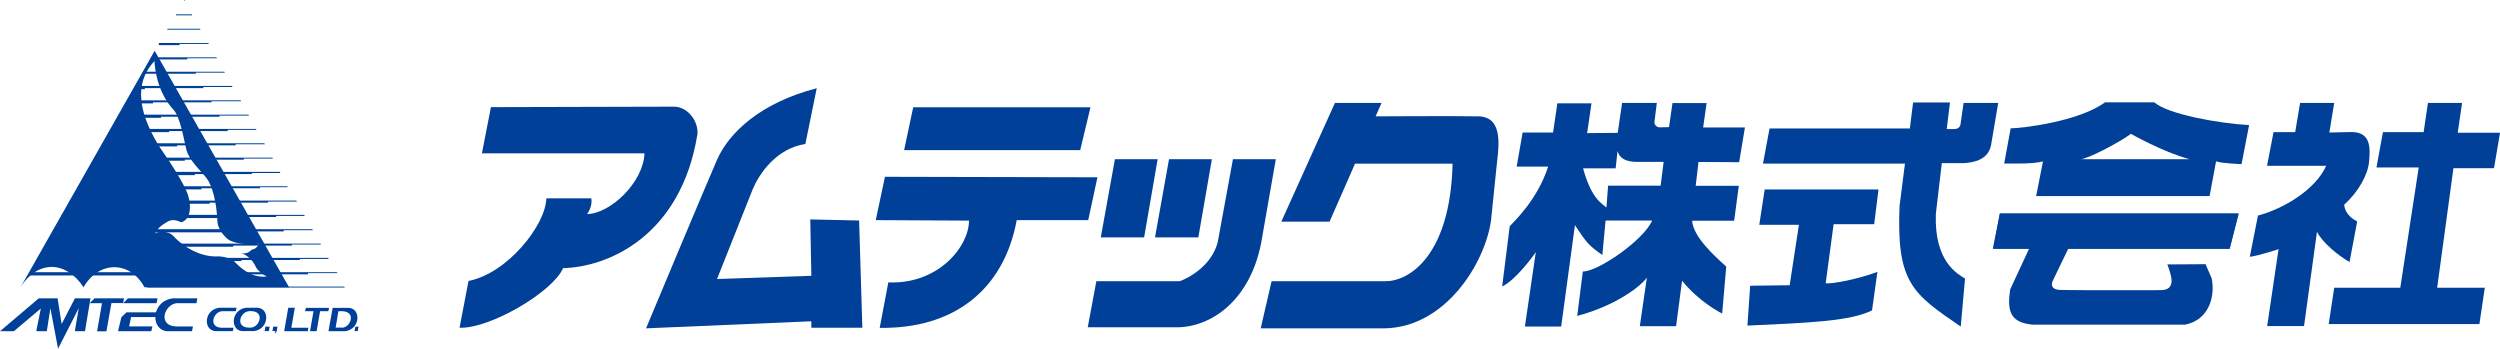<?xml version="1.0" encoding="UTF-8"?><svg id="Layer_2" xmlns="http://www.w3.org/2000/svg" viewBox="0 0 208.85 29.13"><defs><style>.cls-1{fill:#004098;}</style></defs><g id="_レイヤー_1"><g><g><path class="cls-1" d="M41.01,8.96l-.75,3.85h13.58c-.09,2.45-2.9,5.07-4.8,5.07,.18-.2,.45-.77,.36-1.31h-3.76c-.05,2.22-3.24,6.27-6.5,6.9l-.75,3.91c2.54,.09,7.79-2.99,8.65-4.98,3.8-.09,9.87-2.72,11.23-11.23,.05-1.18-.9-2.22-1.9-2.26l-15.37,.04Z"/><path class="cls-1" d="M67.69,18.33l.09,4.71-7.88,.27,2.99-7.52c.54-1.27,1.95-3.39,4.39-3.76l.95-4.66c-4.71,1.22-7.33,3.71-8.33,5.98-.99,2.26-5.93,14.08-5.93,14.08l13.81-.59v.54h4.26l-.27-8.96-4.08-.09Z"/><path class="cls-1" d="M84.94,18.38c-1.09,5.88-5.3,9.1-11.45,9.01l.72-3.8c4.17,.18,6.74-2.99,6.74-5.16l-7.79-.04,.77-3.62,17.75,.04-.77,3.58h-5.98Z"/><polygon class="cls-1" points="75.53 12.54 90.24 12.54 91.1 8.96 76.29 8.96 75.53 12.54"/><polygon class="cls-1" points="96.71 13.3 93.14 13.3 91.96 19.83 95.58 19.83 96.71 13.3"/><polygon class="cls-1" points="101.24 13.3 97.66 13.3 96.49 19.83 100.11 19.83 101.24 13.3"/><path class="cls-1" d="M106.58,13.3h-3.58l-1.27,6.93c-.5,1.95-2.4,2.99-3.17,3.26h-6.97l-.72,3.85h7.65c3.03-.14,5.98-2.58,6.84-7.06l1.22-6.97Z"/><path class="cls-1" d="M115.41,8.6h-3.89l-4.48,9.92h4.03l2.13-4.85h8.15c-.18,7.65-3.62,9.87-5.66,9.82h-9.46l-.91,3.94h10.28c5.16-.04,8.47-5.48,8.96-9.01l.5-4.85c.18-1.54,.45-3.8-1.54-3.85-1.99-.04-8.6,0-8.6,0l.5-1.13Z"/><path class="cls-1" d="M135.15,11.07l.36-2.47h2.9l-.2,1.61s0,.39,.43,.43l.79-.02,.29-2.01h2.85l-.29,2.04h3.49l-.48,2.9-3.4-.02-.23,1.99h3.6l-.39,2.92h-3.51c.09,1.36,1.9,2.97,2.85,3.83l-.34,3.92c-.2-.09-1.97-1.02-3.35-2.74l-.5,3.8h-3.03l.59-4.07c-.39,.61-2.43,2.31-5.82,3.21l.47-3.71c1.27,.02,5.12-2.65,5.79-4.26h-3.89l-.27,2.88c-1.13-.77-1.36-1.08-2.29-2.49l-1.15,8.47h-3.03l.91-6.22c-.36,.54-1.76,2.38-2.81,2.87l.63-5.03c.27-.31,2.31-2.17,3.21-4.98h-2.63l.5-2.85h2.54l.36-2.44h2.85l-.36,2.49,2.54-.02Zm3.82,2.45h-2.01c-.79,.04-1.63-.12-1.83-.91l-.16,1.45h-2.72c.72,2.65,1.65,2.97,1.95,3.28l.14-1.83h4.39l.25-1.99Z"/><g><path class="cls-1" d="M163.81,27.29c-4.03-2.76-5.39-3.66-5.12-10.09l.45-3.53h-11.86l.55-2.94h11.72l.27-2.17h3.08l-.27,2.22h.64c.41,0,.5-.32,.5-.32l.27-1.86h2.89l-.59,3.49c-.23,1.27-1.45,1.49-2.31,1.54h-1.81l-.5,4.25c-.14,4.03,1.86,5.02,2.44,5.39l-.36,4.03Z"/><path class="cls-1" d="M147.42,15.84l-.45,2.94h3.31l-.77,5.05-3.3,.04-.23,3.33c5.07-.23,8.6-.36,10.41-1.27l.45-3.22c-1.54,.59-3.82,1.04-4.32,.95l.66-4.93h3.39l.36-2.9h-9.51Z"/></g><g><polyline class="cls-1" points="186.26 20.78 187.03 17.84 167.07 17.84 166.52 20.78"/><path class="cls-1" d="M180.49,24.24c1.41,0,.86-1.34,.57-2.15l3.19-.02,.52,1.2c.32,1.68-.36,3.49-2.22,3.85h-12.76c-1.86-.18-2.13-1.13-1.86-2.94l1.58-3.4h-3.03l.59-2.94h19.92l-.72,2.94h-13.49l-1.27,2.63c-.18,.36-.16,.77,.57,.81,.72,.04,8.42,.02,8.42,.02Z"/><path class="cls-1" d="M187.89,10.45l-.63,3.26s-1.58-.05-2.13-.23l-.54,2.9h-14.49l.57-2.9c-.77,.23-2.51,.18-3.24,.18l.54-2.94c.86,0,5.66-.54,7.88-2.17h4.12c1.14,1,5.39,1.76,7.92,1.9Zm-9.87,.73c-1.04,.77-3.67,2.12-4.21,2.12h9.1c-2.3-.63-4.89-2.12-4.89-2.12Z"/></g><g><path class="cls-1" d="M194.59,11.09l.41-2.49h-2.85l-.41,2.44h-1.81l-.54,2.81h4.94c-.86,1.94-3.48,3.57-5.7,4.16l-.68,3.44c.59-.05,2.45-.64,2.4-.64l-.95,6.43h3.08l1.08-7.88c.41,.86,1.77,1.99,2.72,2.53l.64-3.39c-.27-.14-1-.54-1.09-1.4,1.22-1.09,1.99-2.54,2.08-3.58,.09-1.04,.23-2.54-1.54-2.49l-1.77,.04Z"/><polygon class="cls-1" points="205.32 11.09 205.68 8.6 202.83 8.6 202.47 11.04 199.07 11.04 198.53 13.99 202.06 13.99 200.52 24.04 195 24.04 194.54 27.07 207.13 27.07 207.58 24.04 203.6 24.04 204.96 14.05 208.35 14.05 208.85 11.09 205.32 11.09"/></g></g><g><polygon class="cls-1" points="4.81 24.92 3.24 24.92 0 27.67 1.16 27.67 3.41 25.77 3.03 27.67 3.91 27.67 4.21 25.75 4.85 29.13 6.58 25.74 6.25 27.67 7.1 27.67 7.56 24.92 6.26 24.92 5.15 27.07 4.81 24.92"/><polygon class="cls-1" points="9.31 25.32 10.29 25.32 10.36 24.92 7.9 24.92 7.48 25.33 8.52 25.33 8.11 27.68 8.89 27.68 9.31 25.32"/><path class="cls-1" d="M19.77,25.71h-1.45c-1.29,.15-1.36,1.88-.33,1.95h1.46l.06-.28h-1.01c-1.12-.05-.68-1.34,.05-1.38h1.15l.06-.29Z"/><g><polygon class="cls-1" points="13.16 24.92 10.69 24.92 10.29 25.33 13.08 25.33 13.16 24.92"/><path class="cls-1" d="M12.98,26.49h-2.03s-.16,.78-.16,.78h1.94l-.09,.4h-2.78l.28-1.17,.43-.41h2.46c.16-.56,.62-1.08,1.42-1.17h2.04l-.08,.41h-1.63c-1.03,.06-1.66,1.87-.08,1.94h1.42l-.08,.4h-2.06c-.67-.04-1.01-.59-1-1.18Z"/></g><path class="cls-1" d="M20.24,27.66c-1.03-.06-.96-1.8,.33-1.95h.39s.57,0,.57,0c1.03,.07,.96,1.8-.33,1.95h-.45s-.51,0-.51,0Zm.56-1.66c-.73,.04-1.17,1.32-.05,1.37h.21c.73-.04,1.18-1.33,.05-1.38h-.21Z"/><polygon class="cls-1" points="22.53 27.29 22.17 27.29 22.11 27.66 22.46 27.66 22.53 27.29"/><polygon class="cls-1" points="29.95 27.29 29.69 27.29 29.62 27.66 29.89 27.66 29.95 27.29"/><polygon class="cls-1" points="23.18 27.29 22.82 27.29 22.76 27.66 23.01 27.66 22.95 27.84 23.01 27.84 23.12 27.66 23.18 27.29"/><polygon class="cls-1" points="24.08 25.71 23.74 27.67 25.71 27.67 25.76 27.38 24.34 27.38 24.63 25.71 24.08 25.71"/><polygon class="cls-1" points="27.49 25.72 25.56 25.72 25.48 26 26.19 26 25.9 27.67 26.45 27.67 26.74 26 27.43 26 27.49 25.72"/><path class="cls-1" d="M27.44,27.67l.35-1.95h1.36c1.03,.07,.96,1.79-.33,1.95h-1.38Zm1.14-.29c.73-.04,1.18-1.32,.05-1.38h-.36l-.23,1.37h.54Z"/><path class="cls-1" d="M12.92,4.24L1.68,24.06c1.45-2.4,3.86-2.27,5.3-.06,1.25-2.21,3.87-2.26,5.09,0h12.08L12.92,4.24Zm6.67,17.62c-.21-.21-.78-.44-1.35-.44-1.92,.1-3.43-1.32-3.76-1.71-.34-.39-1.14-.44-1.53-.21,.31-.54,.57-.69,.99-.95,.41-.26,.78-.17,1.22,.02,.83-.29,.81-1.43,.55-2.26-.26-.83-1.3-2.49-2.39-4.05-2.6-4.21-1.3-6.18-.42-7.16,.15,2.16,1.01,3.45,1.58,4.05,.57,.6,.86,2.42,1.09,3.35,.24,.93,1.22,1.77,1.69,2.39,.47,.62,.83,1.92,.91,3.69,.1,.8,.87,1.41,.87,1.41,.68,.46,2.03,.46,2.63,.36-.35,.56-.56,.45-.65,.52-.09,.06-.33,.39-.87,.27,.66,.21,1.11,.88,1.21,1.13,.09,.25,.57,.69,.94,.82-1.4,.21-2.49-1.01-2.7-1.22Z"/><rect class="cls-1" x="15.37" width=".04" height=".08"/><polygon class="cls-1" points="16.02 1.2 14.7 1.2 14.7 1.28 16.06 1.28 16.02 1.2"/><polygon class="cls-1" points="17.4 3.59 13.3 3.59 13.3 3.6 13.27 3.6 13.27 3.77 15 3.77 15 3.67 17.45 3.67 17.4 3.59"/><polygon class="cls-1" points="18.74 5.99 11.95 5.99 11.95 5.99 11.96 6.03 11.92 6.16 16.36 6.16 16.36 6.07 18.78 6.07 18.74 5.99"/><polygon class="cls-1" points="20.1 8.38 10.6 8.38 10.6 8.39 10.64 8.39 10.64 8.39 10.68 8.39 10.54 8.64 12.78 8.64 12.78 8.55 17.67 8.55 17.67 8.46 20.14 8.46 20.1 8.38"/><polygon class="cls-1" points="28.76 23.94 12.29 23.94 12.29 24.02 28.8 24.02 28.76 23.94"/><polygon class="cls-1" points="28.14 22.74 2.45 22.74 2.45 22.75 2.45 22.75 2.39 23.01 20.84 23.01 20.84 22.92 25.73 22.92 25.73 22.82 28.19 22.82 28.14 22.74"/><polygon class="cls-1" points="27.41 21.54 3.13 21.54 3.13 21.56 3.13 21.56 3.07 21.81 20.17 21.81 20.17 21.72 25.05 21.72 25.05 21.63 27.46 21.63 27.41 21.54"/><polygon class="cls-1" points="26.77 20.35 3.8 20.35 3.8 20.36 3.8 20.36 3.74 20.61 19.49 20.61 19.49 20.52 24.38 20.52 24.38 20.43 26.82 20.43 26.77 20.35"/><polygon class="cls-1" points="26.09 19.15 4.48 19.15 4.48 19.16 4.51 19.16 4.48 19.16 4.48 19.16 4.42 19.41 18.82 19.41 18.82 19.33 23.7 19.33 23.7 19.23 26.14 19.23 26.09 19.15"/><polygon class="cls-1" points="25.41 17.95 5.15 17.95 5.15 17.96 5.15 17.96 5.15 17.96 5.1 18.13 5.1 18.22 18.18 18.22 18.18 18.13 23.07 18.13 23.07 18.04 25.46 18.04 25.41 17.95"/><polygon class="cls-1" points="24.76 16.76 5.83 16.76 5.83 16.76 5.85 16.76 5.83 16.77 5.77 16.93 5.77 17.02 17.51 17.02 17.51 16.93 22.39 16.93 22.39 16.84 24.8 16.84 24.76 16.76"/><polygon class="cls-1" points="23.99 15.56 6.55 15.56 6.55 15.56 6.55 15.56 6.55 15.57 6.53 15.57 6.44 15.82 16.83 15.82 16.83 15.73 21.72 15.73 21.72 15.64 24.04 15.64 23.99 15.56"/><polygon class="cls-1" points="23.37 14.36 7.22 14.36 7.22 14.37 7.21 14.37 7.12 14.63 16.28 14.63 16.28 14.54 21.04 14.54 21.04 14.45 23.42 14.45 23.37 14.36"/><polygon class="cls-1" points="22.76 13.17 7.9 13.17 7.9 13.18 7.89 13.18 7.8 13.43 15.44 13.43 15.44 13.34 20.37 13.34 20.37 13.25 22.8 13.25 22.76 13.17"/><polygon class="cls-1" points="22.08 11.97 8.57 11.97 8.57 11.98 8.57 11.98 8.47 12.23 14.8 12.23 14.8 12.14 19.69 12.14 19.69 12.05 22.13 12.05 22.08 11.97"/><polygon class="cls-1" points="21.38 10.77 9.25 10.77 9.25 10.78 9.25 10.78 9.19 11.04 14.13 11.04 14.13 10.95 19.02 10.95 19.02 10.85 21.43 10.85 21.38 10.77"/><polygon class="cls-1" points="20.76 9.58 9.92 9.58 9.91 9.62 9.92 9.59 9.82 9.84 13.45 9.84 13.45 9.75 18.34 9.75 18.34 9.66 20.8 9.66 20.76 9.58"/><polygon class="cls-1" points="19.38 7.18 11.28 7.18 11.28 7.19 11.34 7.19 11.22 7.45 12.1 7.45 12.1 7.36 16.99 7.36 16.99 7.27 19.43 7.27 19.38 7.18"/><polygon class="cls-1" points="18.08 4.79 12.63 4.79 12.63 4.87 12.64 4.87 12.64 4.96 15.64 4.96 15.64 4.87 18.13 4.87 18.08 4.79"/><polygon class="cls-1" points="16.71 2.4 13.98 2.4 13.98 2.48 16.75 2.48 16.71 2.4"/></g></g></g></svg>